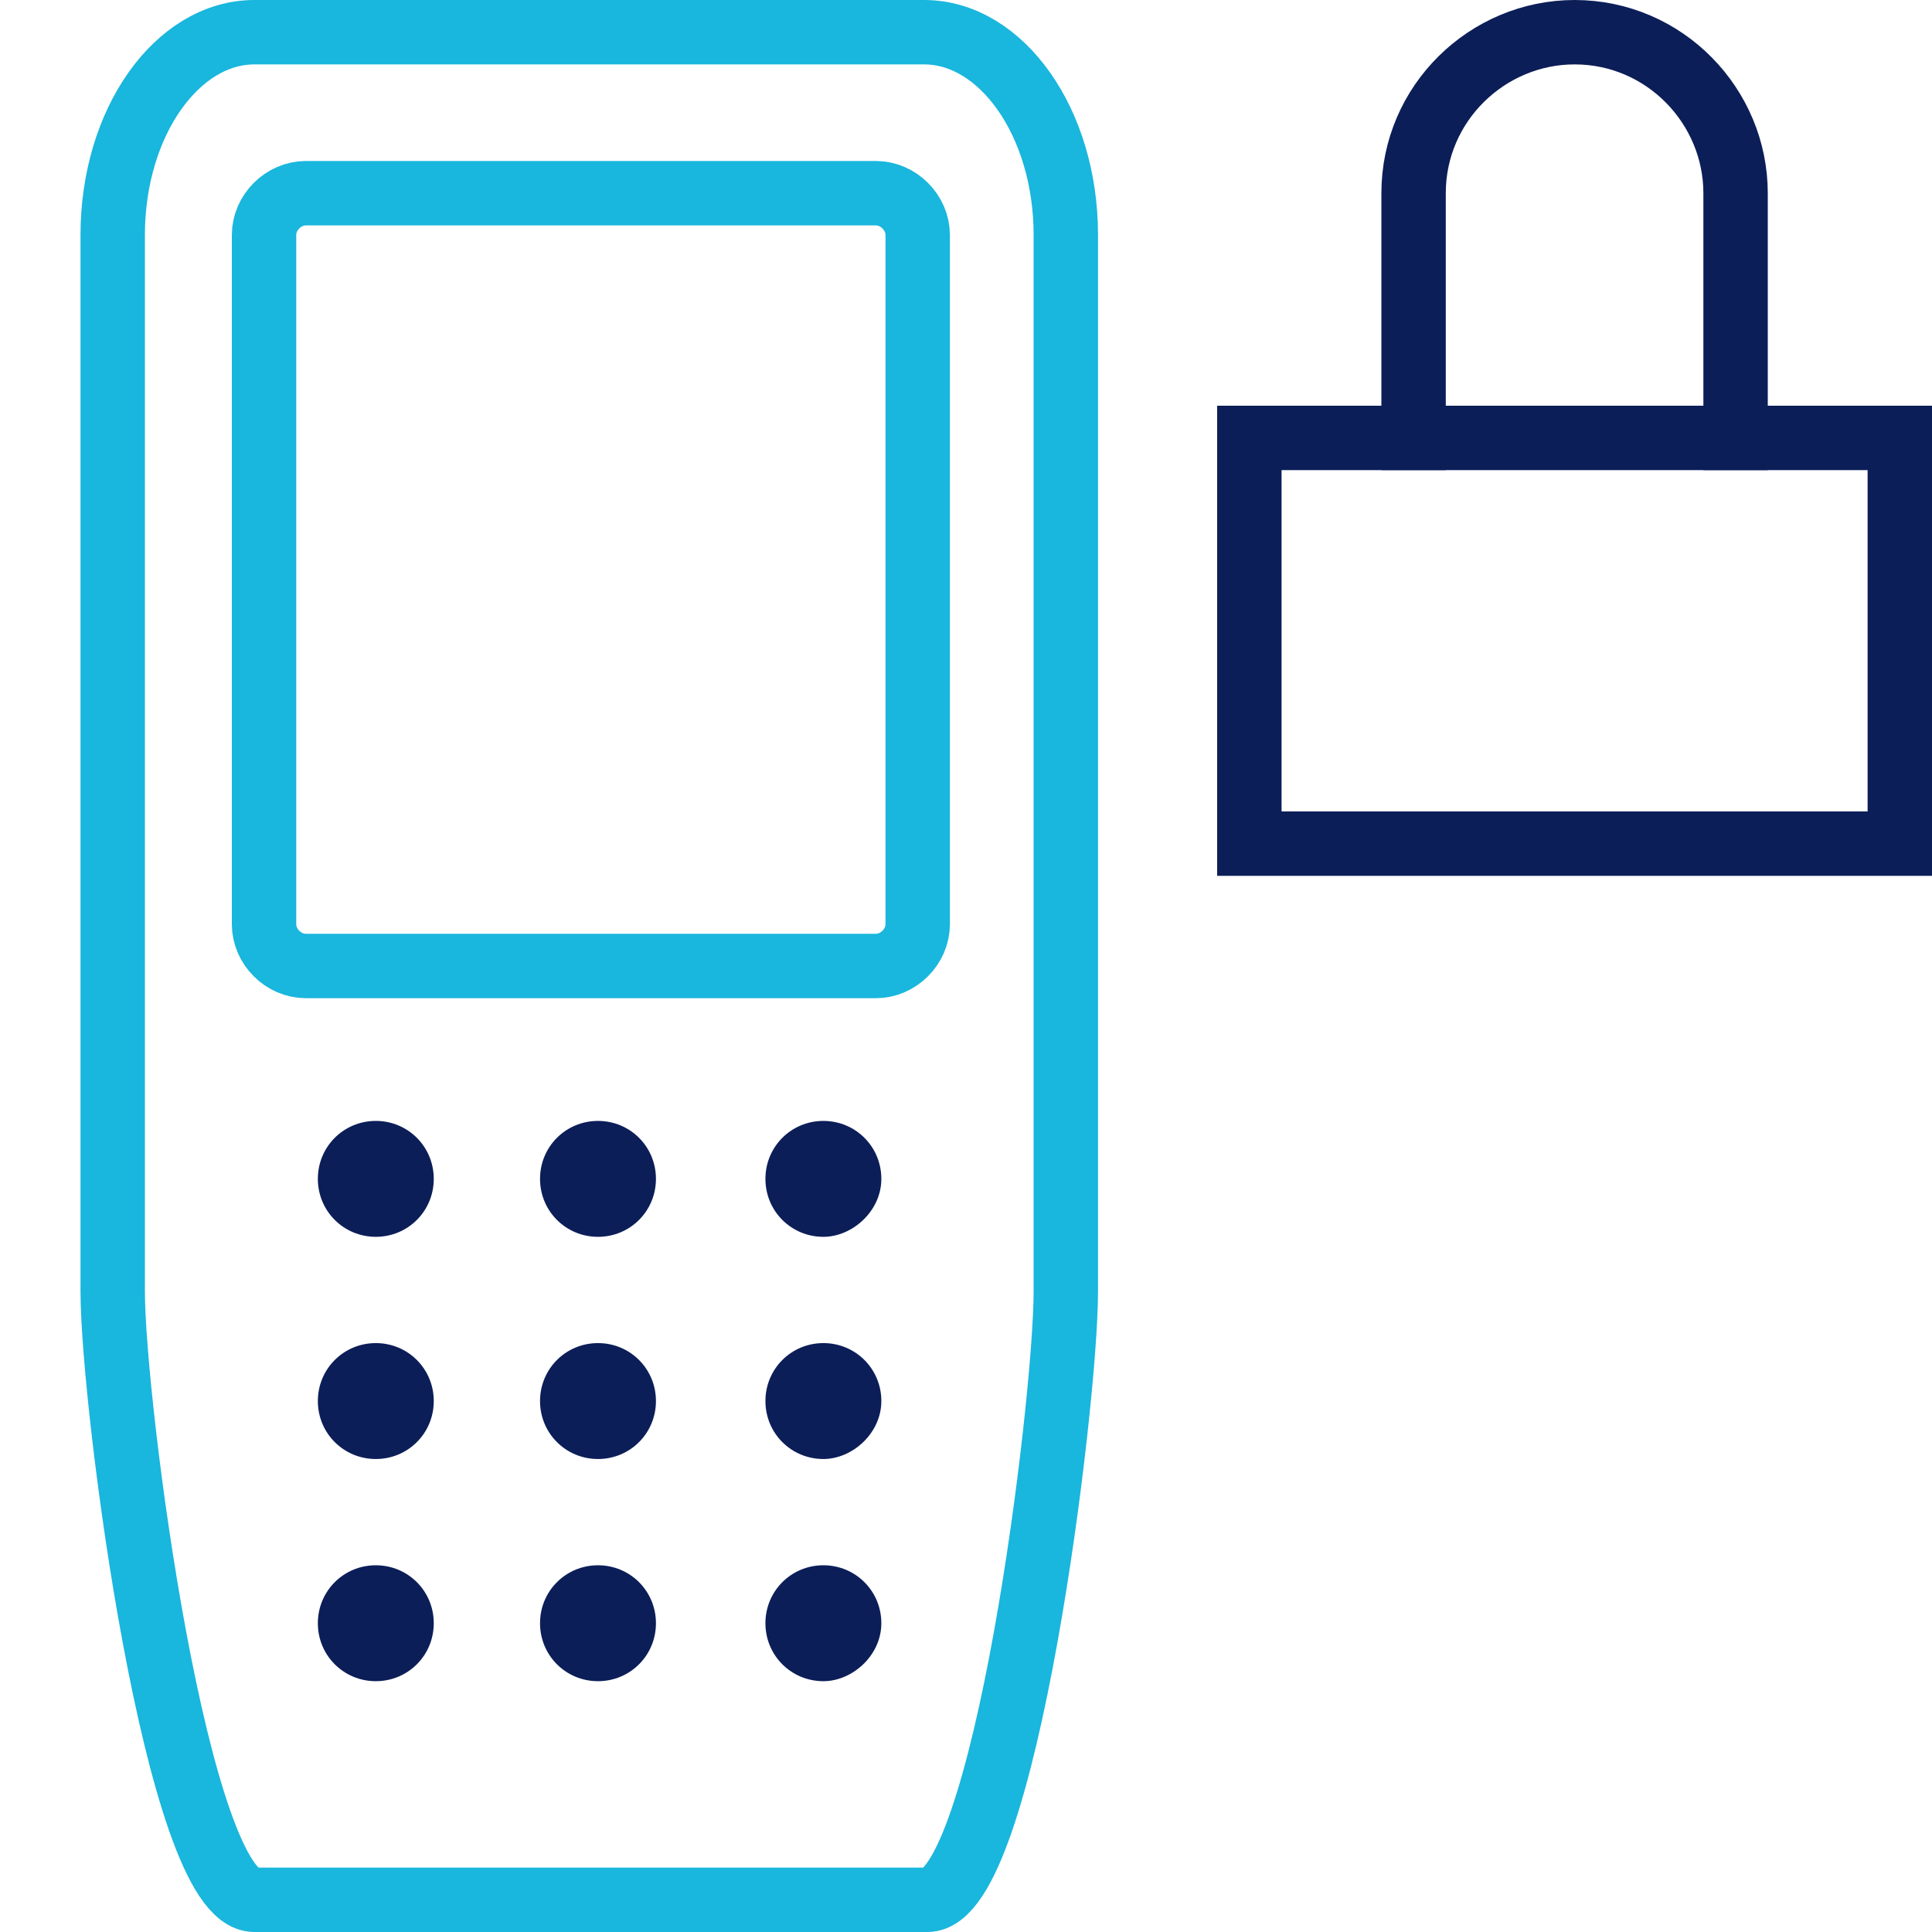 <svg version="1.1" xmlns="http://www.w3.org/2000/svg" x="0px" y="0px" viewBox="0 0 60 60"
     enable-background="new 0 0 60 60" xml:space="preserve">
<g transform="translate(-1139.256 -1051.889)">
	<g transform="translate(1139.756 1052.389)">
		<g>
			<g>
				<path fill="none" stroke="#19B6DD" stroke-width="2" stroke-linecap="square" stroke-miterlimit="10"
              d="M28.2,0.5H7.4C5,0.5,3,3.3,3,6.8v32.8C3,43.1,5,58.5,7.4,58.5h20.9c2.4,0,4.3-15.4,4.3-18.9V6.8C32.6,3.3,30.6,0.5,28.2,0.5z"/>
        <path fill="none" stroke="#19B6DD" stroke-width="2" stroke-linecap="square" stroke-miterlimit="10"
              d="M9,5.5h17.7c0.7,0,1.3,0.6,1.3,1.3v21.4c0,0.7-0.6,1.3-1.3,1.3H9c-0.7,0-1.3-0.6-1.3-1.3V6.8C7.7,6.1,8.3,5.5,9,5.5z"/>
        <rect x="38.3" y="13.1" fill="none" stroke="#0C1E58" stroke-width="2" stroke-linecap="square"
              stroke-miterlimit="10" width="20.2" height="12.6"/>
        <path fill="none" stroke="#0C1E58" stroke-width="2" stroke-linecap="square" stroke-miterlimit="10"
              d="M43.4,13.1V5.5c0-2.8,2.3-5,5-5l0,0c2.8,0,5,2.3,5,5v7.6"/>
			</g>
		</g>
	</g>
  <g transform="translate(0.127)">
		<path fill="#0C1E58"
          d="M1152.6,1088.5c0-1-0.8-1.8-1.8-1.8c-1,0-1.8,0.8-1.8,1.8s0.8,1.8,1.8,1.8C1151.8,1090.3,1152.6,1089.5,1152.6,1088.5C1152.6,1088.5,1152.6,1088.5,1152.6,1088.5"/>
    <path fill="#0C1E58"
          d="M1159.5,1088.5c0-1-0.8-1.8-1.8-1.8c-1,0-1.8,0.8-1.8,1.8s0.8,1.8,1.8,1.8C1158.7,1090.3,1159.5,1089.5,1159.5,1088.5C1159.5,1088.5,1159.5,1088.5,1159.5,1088.5"/>
    <path fill="#0C1E58"
          d="M1166.5,1088.5c0-1-0.8-1.8-1.8-1.8s-1.8,0.8-1.8,1.8s0.8,1.8,1.8,1.8C1165.6,1090.3,1166.5,1089.5,1166.5,1088.5C1166.5,1088.5,1166.5,1088.5,1166.5,1088.5"/>
    <path fill="#0C1E58"
          d="M1152.6,1095.4c0-1-0.8-1.8-1.8-1.8c-1,0-1.8,0.8-1.8,1.8s0.8,1.8,1.8,1.8C1151.8,1097.2,1152.6,1096.4,1152.6,1095.4C1152.6,1095.4,1152.6,1095.4,1152.6,1095.4"/>
    <path fill="#0C1E58"
          d="M1159.5,1095.4c0-1-0.8-1.8-1.8-1.8c-1,0-1.8,0.8-1.8,1.8s0.8,1.8,1.8,1.8C1158.7,1097.2,1159.5,1096.4,1159.5,1095.4C1159.5,1095.4,1159.5,1095.4,1159.5,1095.4"/>
    <path fill="#0C1E58"
          d="M1166.5,1095.4c0-1-0.8-1.8-1.8-1.8s-1.8,0.8-1.8,1.8s0.8,1.8,1.8,1.8C1165.6,1097.2,1166.5,1096.4,1166.5,1095.4C1166.5,1095.4,1166.5,1095.4,1166.5,1095.4"/>
    <path fill="#0C1E58"
          d="M1152.6,1102.3c0-1-0.8-1.8-1.8-1.8c-1,0-1.8,0.8-1.8,1.8c0,1,0.8,1.8,1.8,1.8C1151.8,1104.1,1152.6,1103.3,1152.6,1102.3C1152.6,1102.3,1152.6,1102.3,1152.6,1102.3"/>
    <path fill="#0C1E58"
          d="M1159.5,1102.3c0-1-0.8-1.8-1.8-1.8c-1,0-1.8,0.8-1.8,1.8c0,1,0.8,1.8,1.8,1.8C1158.7,1104.1,1159.5,1103.3,1159.5,1102.3C1159.5,1102.3,1159.5,1102.3,1159.5,1102.3"/>
    <path fill="#0C1E58"
          d="M1166.5,1102.3c0-1-0.8-1.8-1.8-1.8s-1.8,0.8-1.8,1.8c0,1,0.8,1.8,1.8,1.8C1165.6,1104.1,1166.5,1103.3,1166.5,1102.3C1166.5,1102.3,1166.5,1102.3,1166.5,1102.3"/>
	</g>
</g>
</svg>
